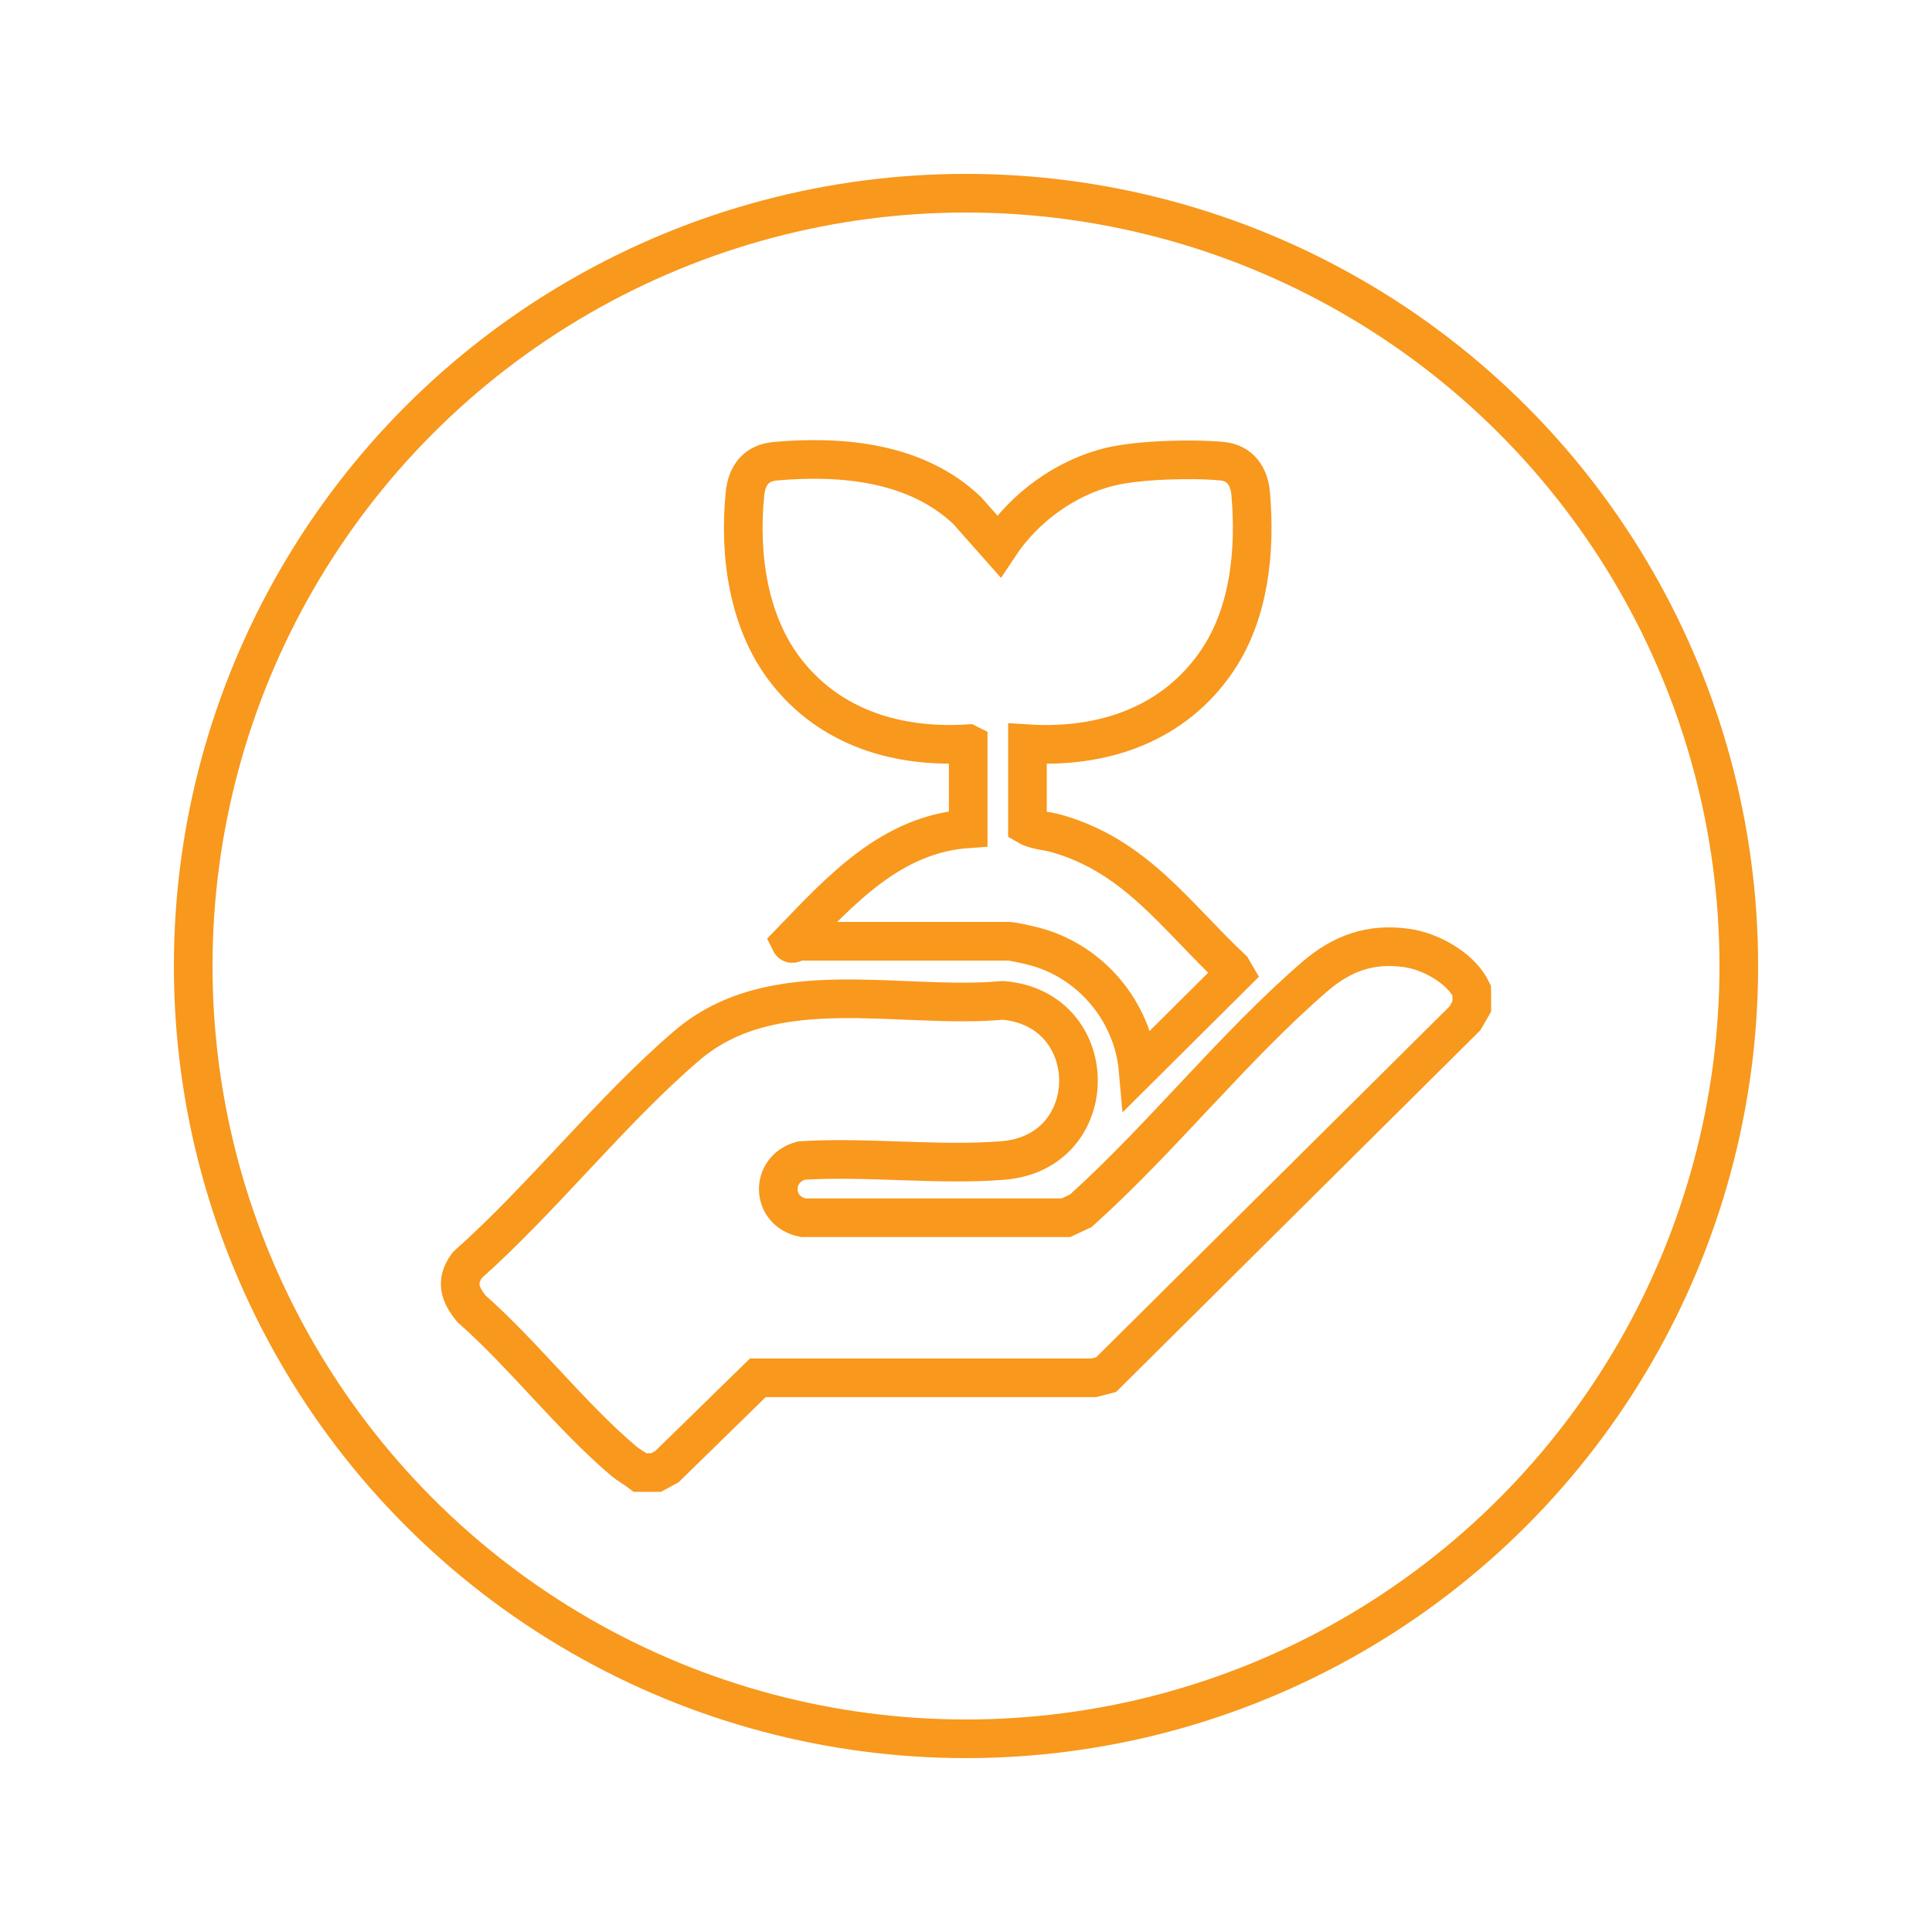 <svg xmlns="http://www.w3.org/2000/svg" id="Layer_1" data-name="Layer 1" viewBox="0 0 500 500"><defs><style>      .cls-1 {        fill: none;        stroke: #f8981d;        stroke-miterlimit: 10;        stroke-width: 10px;      }    </style></defs><g><path class="cls-1" d="M380.9,256.37v4.09l-1.77,3.08-92.85,92.2-3.25.84h-86.91s-23.52,22.99-23.52,22.99l-2.82,1.53h-4.09c-1.42-1.1-2.97-1.88-4.36-3.06-13.64-11.57-25.81-27.41-39.35-39.37-3.01-3.72-4.15-7.04-1.03-11.27,19.53-17.35,37.08-39.89,56.74-56.74,22.34-19.14,54.83-9.34,81.82-11.76,26.01,2.06,26.25,39.36,0,41.44-16.75,1.33-35.19-1.06-52.12.01-8.17,2.22-7.91,13.13.47,14.8h68.01s3.83-1.79,3.83-1.79c20.79-18.65,39.57-42.5,60.55-60.6,7-6.04,14.42-8.75,23.81-7.42,6.25.88,14.04,5.19,16.84,11.02Z"></path><path class="cls-1" d="M250.55,192.48c-18.21,1.13-35.52-4.04-47.01-18.67-9.92-12.62-12.32-30.25-10.74-45.99.49-4.85,2.88-8.02,7.9-8.46,17.34-1.53,36.54.29,49.62,12.79l8.16,9.21c6.57-9.96,17.29-17.83,28.98-20.61,7.38-1.75,21.21-2.13,28.82-1.39,4.72.46,7.02,3.96,7.4,8.44,1.26,14.65-.28,30.71-8.59,43.07-11.17,16.61-29.63,22.88-49.19,21.61v21.21c2.15,1.26,5.11,1.31,7.67,2.05,20.39,5.89,30.56,21.14,45.26,35l.71,1.22-25,24.86c-1.34-15.15-12.36-28.19-27.09-31.95-1.3-.33-5.35-1.27-6.39-1.27h-54.7c-.29,0-1.37,1.11-1.79.26,12.93-13.39,26.02-28.04,46-29.39v-21.98Z"></path></g><circle class="cls-1" cx="250" cy="250" r="200"></circle></svg>